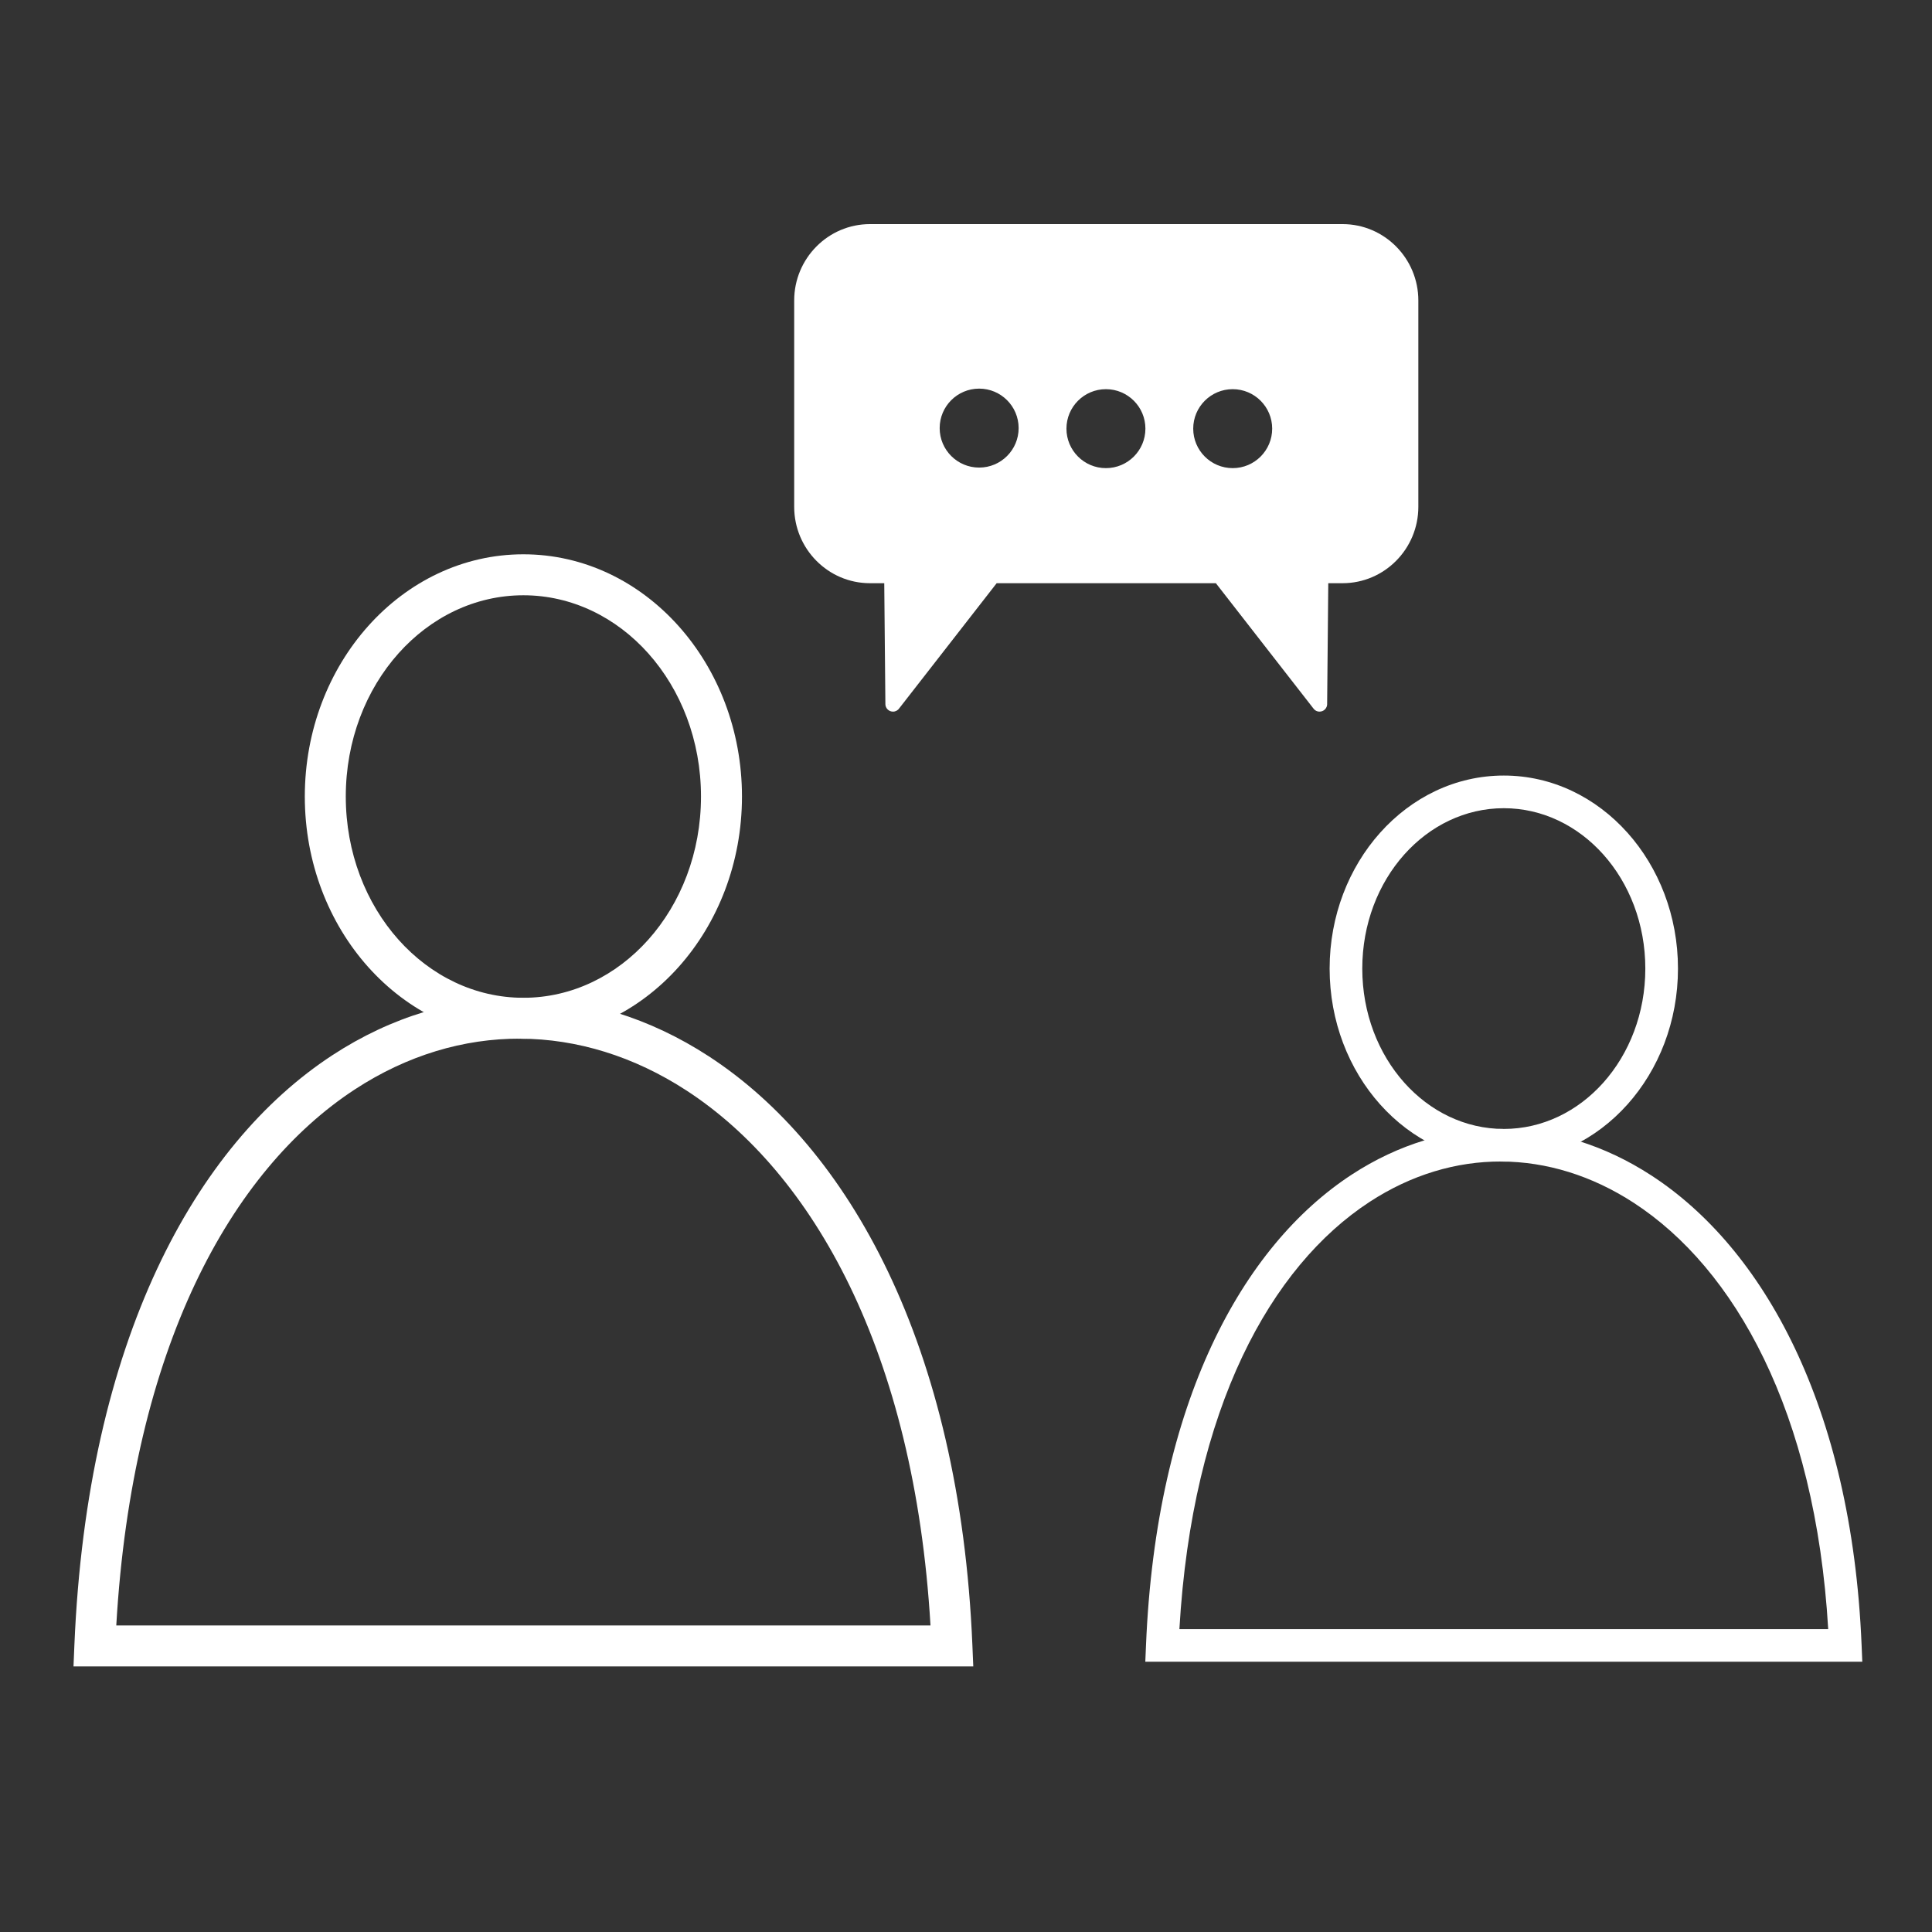 <svg xmlns="http://www.w3.org/2000/svg" xmlns:xlink="http://www.w3.org/1999/xlink" xmlns:serif="http://www.serif.com/" width="100%" height="100%" viewBox="0 0 1184 1184" xml:space="preserve" style="fill-rule:evenodd;clip-rule:evenodd;stroke-linejoin:round;stroke-miterlimit:2;">
    <rect x="0" y="0" width="1184" height="1184" fill="#333333" stroke="none"/>
    <g id="orienter" transform="matrix(4.167,0,0,4.167,0,-129.867)">
        <path d="M50.854,148.31C50.854,156.561 53.818,164.005 58.609,169.369C63.323,174.645 69.817,177.909 76.974,177.909C84.131,177.909 90.625,174.645 95.338,169.369C100.13,164.005 103.094,156.561 103.094,148.31C103.094,140.059 100.13,132.616 95.338,127.252C90.625,121.976 84.131,118.712 76.974,118.712C69.817,118.712 63.323,121.976 58.609,127.252C53.818,132.616 50.854,140.059 50.854,148.31ZM76.974,112.686C85.906,112.686 93.98,116.723 99.81,123.25C105.562,129.689 109.121,138.551 109.121,148.31C109.121,158.07 105.562,166.932 99.81,173.371C93.98,179.897 85.906,183.934 76.974,183.934C68.041,183.934 59.968,179.897 54.138,173.371C48.386,166.932 44.828,158.07 44.828,148.31C44.828,138.551 48.386,129.689 54.138,123.25C59.968,116.723 68.041,112.686 76.974,112.686Z" style="fill:white;fill-rule:nonzero;"></path>
        <path d="M100.959,191.544C93.222,186.51 84.856,183.957 76.523,183.921C68.205,183.885 59.875,186.36 52.192,191.382C33.977,203.289 19.464,229.399 17.101,270.22L136.846,270.22C134.479,230.009 119.569,203.653 100.959,191.544ZM143.139,276.245L10.809,276.245L10.94,273.114C12.817,228.301 28.748,199.515 48.897,186.345C57.573,180.673 67.042,177.877 76.546,177.918C86.035,177.96 95.515,180.836 104.23,186.507C124.799,199.891 141.159,228.961 143.008,273.114L143.139,276.245Z" style="fill:white;fill-rule:nonzero;"></path>
        <path d="M181.292,100.013C178.086,100.013 175.486,97.413 175.486,94.207C175.486,91 178.086,88.401 181.292,88.401C184.499,88.401 187.098,91 187.098,94.207C187.098,97.413 184.499,100.013 181.292,100.013ZM162.647,100.013C159.441,100.013 156.841,97.413 156.841,94.207C156.841,91 159.441,88.401 162.647,88.401C165.854,88.401 168.454,91 168.454,94.207C168.454,97.413 165.854,100.013 162.647,100.013ZM144.003,99.932C140.796,99.932 138.197,97.333 138.197,94.126C138.197,90.92 140.796,88.32 144.003,88.32C147.21,88.32 149.809,90.92 149.809,94.126C149.809,97.333 147.21,99.932 144.003,99.932ZM205.329,67.421C203.31,65.385 200.524,64.125 197.448,64.125L127.947,64.125C124.871,64.125 122.085,65.385 120.066,67.421C118.049,69.456 116.801,72.263 116.801,75.36L116.801,105.702C116.801,108.799 118.049,111.607 120.066,113.641C122.085,115.678 124.871,116.937 127.947,116.937L130.046,116.937L130.213,134.712L131.33,134.703L130.21,134.714C130.215,135.333 130.72,135.829 131.34,135.824C131.73,135.82 132.072,135.618 132.269,135.313L146.579,116.937L178.816,116.937L193.126,135.313C193.323,135.618 193.665,135.82 194.055,135.824C194.673,135.829 195.18,135.333 195.186,134.714L194.065,134.703L195.181,134.712L195.348,116.937L197.448,116.937C200.524,116.937 203.31,115.678 205.329,113.641C207.346,111.607 208.594,108.799 208.594,105.702L208.594,75.36C208.594,72.263 207.346,69.456 205.329,67.421Z" style="fill:white;fill-rule:nonzero;"></path>
        <path d="M200.349,173.613C200.349,180.187 202.711,186.119 206.529,190.393C210.285,194.598 215.46,197.198 221.163,197.198C226.866,197.198 232.041,194.598 235.796,190.393C239.614,186.119 241.976,180.187 241.976,173.613C241.976,167.038 239.614,161.106 235.796,156.832C232.041,152.628 226.866,150.027 221.163,150.027C215.46,150.027 210.285,152.628 206.529,156.832C202.711,161.106 200.349,167.038 200.349,173.613ZM221.163,145.225C228.281,145.225 234.713,148.442 239.36,153.643C243.943,158.774 246.778,165.836 246.778,173.613C246.778,181.389 243.943,188.451 239.36,193.582C234.713,198.783 228.281,202 221.163,202C214.044,202 207.612,198.783 202.965,193.582C198.382,188.451 195.547,181.389 195.547,173.613C195.547,165.836 198.382,158.774 202.965,153.643C207.612,148.442 214.044,145.225 221.163,145.225Z" style="fill:white;fill-rule:nonzero;"></path>
        <path d="M240.274,208.062C234.11,204.052 227.443,202.017 220.803,201.988C214.175,201.96 207.537,203.932 201.416,207.933C186.9,217.422 175.336,238.228 173.453,270.755L268.872,270.755C266.985,238.714 255.104,217.713 240.274,208.062ZM273.886,275.556L168.439,275.556L168.544,273.062C170.04,237.352 182.734,214.415 198.79,203.92C205.704,199.4 213.249,197.172 220.822,197.206C228.383,197.238 235.937,199.53 242.881,204.049C259.272,214.715 272.307,237.879 273.782,273.062L273.886,275.556Z" style="fill:white;fill-rule:nonzero;"></path>
    </g>
</svg>